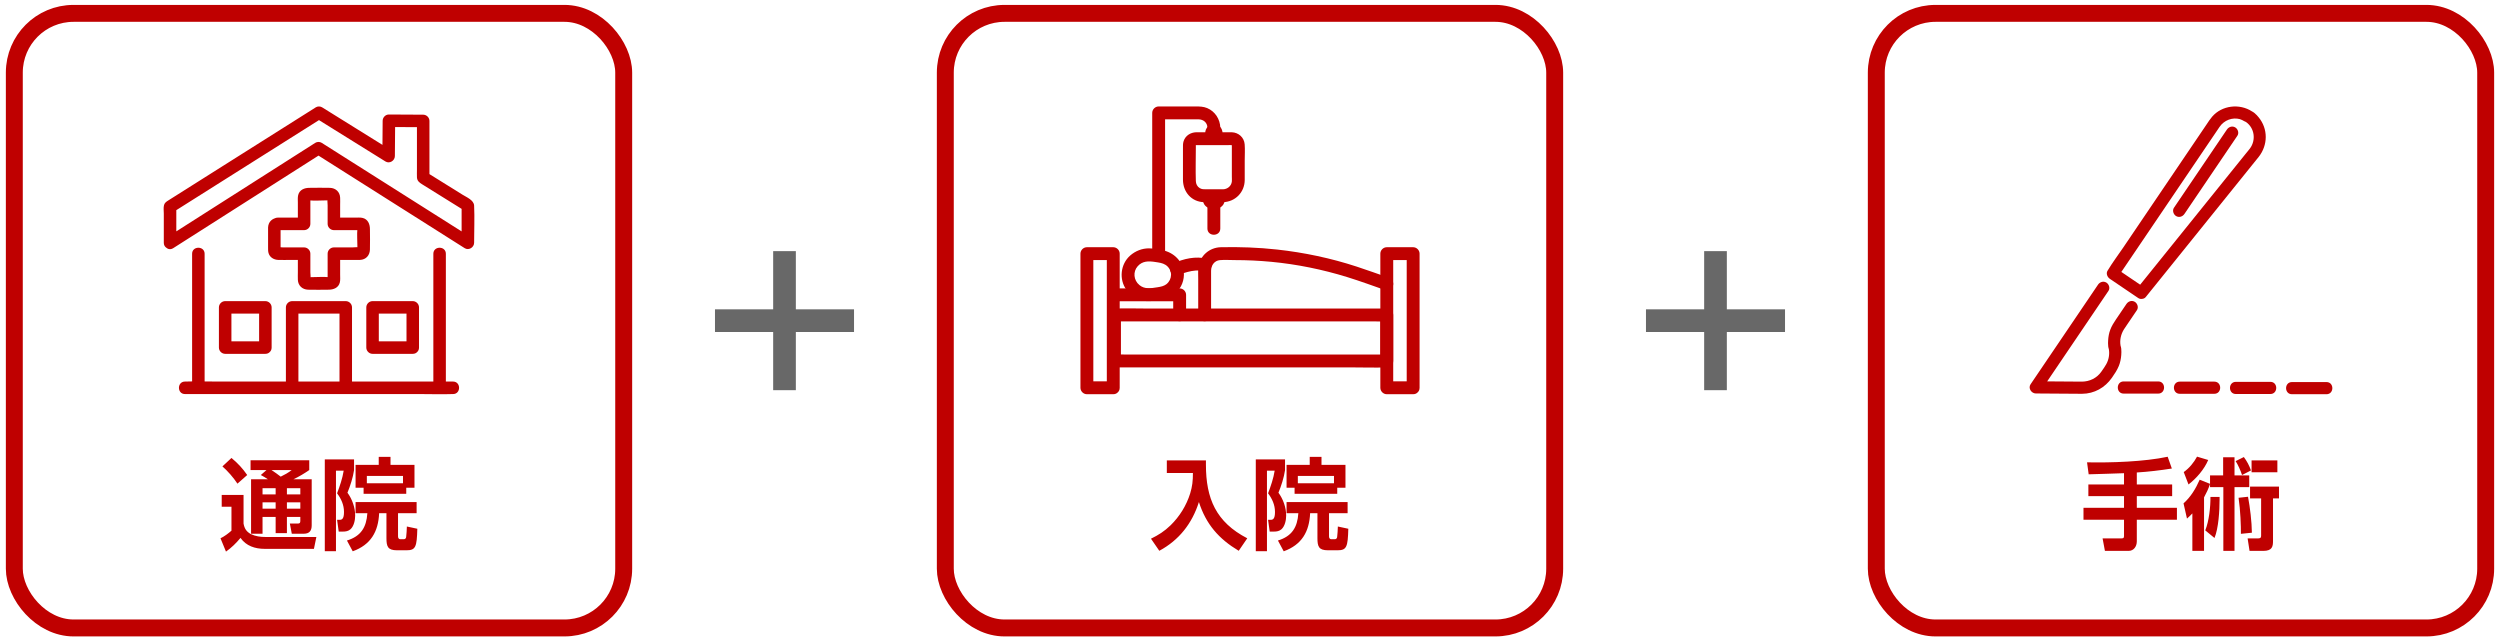 <svg width="384" height="98" viewBox="0 0 384 98" fill="none" xmlns="http://www.w3.org/2000/svg">
<rect x="2.2" y="2.053" width="93.6" height="94.4" rx="9.1" stroke="#BF0000" stroke-width="2.6"/>
<g clip-path="url(#clip0_3129_61438)">
<path d="M27.081 37.289V31.75L26.605 32.58C29.188 30.95 31.77 29.321 34.353 27.69C38.453 25.103 42.553 22.516 46.653 19.927C47.594 19.334 48.535 18.739 49.477 18.145H48.507C51.624 20.085 54.74 22.023 57.857 23.963C58.307 24.243 58.758 24.523 59.208 24.803C59.835 25.194 60.648 24.684 60.653 23.973C60.668 22.165 60.682 20.357 60.697 18.549L59.736 19.509C61.492 19.518 63.247 19.528 65.003 19.537L64.042 18.576C64.042 21.063 64.042 23.549 64.042 26.036C64.042 26.431 64.025 26.83 64.042 27.226C64.066 27.785 64.41 28.041 64.825 28.299C65.995 29.027 67.164 29.754 68.335 30.483C69.349 31.114 70.365 31.745 71.379 32.377L70.904 31.547V37.29C71.386 37.014 71.867 36.737 72.349 36.46C69.766 34.825 67.182 33.189 64.597 31.553C60.478 28.945 56.361 26.338 52.242 23.731C51.297 23.132 50.351 22.533 49.406 21.935C49.127 21.758 48.715 21.757 48.436 21.935C45.861 23.575 43.287 25.215 40.711 26.855C36.625 29.459 32.537 32.062 28.45 34.666C27.511 35.265 26.573 35.862 25.634 36.46C24.594 37.123 25.557 38.786 26.604 38.119C29.178 36.479 31.753 34.838 34.328 33.199C38.415 30.595 42.503 27.991 46.59 25.387C47.528 24.789 48.467 24.192 49.406 23.593H48.436C51.019 25.229 53.603 26.865 56.188 28.501C60.306 31.108 64.424 33.716 68.543 36.323C69.488 36.921 70.434 37.521 71.379 38.119C72.001 38.513 72.825 37.998 72.825 37.289C72.825 35.391 72.914 33.472 72.825 31.577C72.785 30.741 71.676 30.299 71.052 29.91C69.948 29.223 68.844 28.537 67.741 27.849C66.99 27.382 66.239 26.914 65.487 26.448L65.963 27.278C65.963 24.737 65.963 22.197 65.963 19.657V18.576C65.963 18.055 65.523 17.618 65.003 17.616C63.247 17.606 61.492 17.597 59.736 17.588C59.214 17.585 58.78 18.031 58.776 18.549C58.761 20.357 58.747 22.165 58.732 23.973L60.178 23.143C57.06 21.204 53.944 19.265 50.827 17.326C50.377 17.046 49.927 16.766 49.477 16.486C49.195 16.31 48.789 16.308 48.507 16.486C47.429 17.165 46.353 17.846 45.275 18.526C42.837 20.065 40.398 21.604 37.959 23.143C35.398 24.76 32.836 26.377 30.274 27.994C28.79 28.931 27.306 29.868 25.822 30.805C25.549 30.977 25.288 31.155 25.195 31.495C25.084 31.899 25.16 32.403 25.16 32.812C25.16 34.202 25.16 35.592 25.16 36.983V37.289C25.16 38.525 27.081 38.527 27.081 37.289H27.081Z" fill="#BF0000"/>
<path d="M29.508 38.98C29.508 41.302 29.508 43.624 29.508 45.947C29.508 49.644 29.508 53.341 29.508 57.037V59.565C29.508 60.801 31.429 60.803 31.429 59.565C31.429 57.243 31.429 54.921 31.429 52.598C31.429 48.901 31.429 45.204 31.429 41.508V38.98C31.429 37.744 29.508 37.742 29.508 38.98Z" fill="#BF0000"/>
<path d="M66.562 38.98C66.562 41.302 66.562 43.624 66.562 45.947C66.562 49.644 66.562 53.341 66.562 57.037V59.565C66.562 60.801 68.484 60.803 68.484 59.565V38.98C68.484 37.744 66.562 37.742 66.562 38.98Z" fill="#BF0000"/>
<path d="M28.415 60.528H64.515C66.179 60.528 67.855 60.587 69.517 60.528C69.54 60.528 69.563 60.528 69.586 60.528C70.822 60.528 70.824 58.607 69.586 58.607H33.484C31.821 58.607 30.145 58.547 28.483 58.607C28.46 58.607 28.437 58.607 28.414 58.607C27.178 58.607 27.176 60.528 28.414 60.528H28.415Z" fill="#BF0000"/>
<path d="M45.835 59.565V47.214L44.875 48.174H53.109L52.148 47.214V59.565C52.148 60.801 54.069 60.803 54.069 59.565V47.214C54.069 46.694 53.629 46.253 53.109 46.253H44.875C44.355 46.253 43.914 46.693 43.914 47.214V59.565C43.914 60.801 45.835 60.803 45.835 59.565Z" fill="#BF0000"/>
<path d="M63.4 52.429H57.224L58.185 53.389V47.214L57.224 48.174H63.4L62.439 47.214V53.389C62.439 54.625 64.36 54.627 64.36 53.389V47.214C64.36 46.694 63.92 46.253 63.4 46.253H57.224C56.705 46.253 56.264 46.693 56.264 47.214V53.389C56.264 53.909 56.704 54.35 57.224 54.35H63.4C64.636 54.35 64.638 52.429 63.4 52.429Z" fill="#BF0000"/>
<path d="M40.761 52.429H34.586L35.546 53.389V47.214L34.586 48.174H40.761L39.8 47.214V53.389C39.8 54.625 41.722 54.627 41.722 53.389V47.214C41.722 46.694 41.282 46.253 40.761 46.253H34.586C34.066 46.253 33.625 46.693 33.625 47.214V53.389C33.625 53.909 34.065 54.35 34.586 54.35H40.761C41.997 54.35 41.999 52.429 40.761 52.429Z" fill="#BF0000"/>
<path d="M42.669 35.349H46.711C47.231 35.349 47.672 34.909 47.672 34.388V30.589C47.672 30.55 47.699 30.377 47.672 30.348C47.781 30.464 47.098 30.672 47.263 30.774C47.291 30.792 47.394 30.772 47.425 30.774C48.377 30.865 49.378 30.774 50.334 30.774C50.45 30.774 50.603 30.801 50.716 30.774C50.943 30.722 50.39 30.134 50.324 30.409C50.245 30.741 50.324 31.191 50.324 31.53V34.388C50.324 34.908 50.764 35.349 51.285 35.349H55.084C55.123 35.349 55.297 35.375 55.325 35.349C55.209 35.458 55.001 34.775 54.899 34.94C54.881 34.968 54.901 35.071 54.899 35.102C54.808 36.053 54.899 37.055 54.899 38.011C54.899 38.127 54.872 38.28 54.899 38.393C54.951 38.62 55.539 38.067 55.264 38.001C54.933 37.922 54.483 38.001 54.143 38.001H51.285C50.765 38.001 50.324 38.441 50.324 38.962V42.761C50.324 42.8 50.298 42.974 50.324 43.002C50.215 42.886 50.898 42.678 50.733 42.576C50.705 42.558 50.602 42.578 50.571 42.576C49.62 42.485 48.618 42.576 47.662 42.576C47.547 42.576 47.393 42.549 47.281 42.576C47.054 42.628 47.606 43.216 47.672 42.941C47.752 42.609 47.672 42.159 47.672 41.82V38.962C47.672 38.442 47.232 38.001 46.711 38.001H43.46C43.239 38.001 42.916 37.941 42.702 38.001C42.472 38.066 43.036 38.625 43.098 38.403C43.121 38.316 43.098 38.188 43.098 38.099V35.502C43.098 35.356 43.109 35.205 43.098 35.06C43.065 34.66 43.294 35.276 42.669 35.348C43.184 35.288 43.629 34.949 43.629 34.387C43.629 33.914 43.187 33.367 42.669 33.427C41.826 33.524 41.218 34.05 41.176 34.932C41.166 35.157 41.176 35.386 41.176 35.611V38.041C41.176 38.321 41.169 38.589 41.245 38.863C41.429 39.528 42.056 39.893 42.711 39.922C43.366 39.952 44.033 39.922 44.69 39.922H46.711L45.751 38.962V41.82C45.751 42.206 45.733 42.596 45.751 42.981C45.79 43.88 46.437 44.465 47.317 44.497C48.367 44.535 49.426 44.497 50.477 44.497C51.234 44.497 51.998 44.204 52.198 43.382C52.289 43.01 52.246 42.59 52.246 42.213V38.962L51.286 39.922H54.144C54.53 39.922 54.92 39.94 55.305 39.922C56.204 39.883 56.789 39.236 56.821 38.356C56.859 37.306 56.821 36.247 56.821 35.196C56.821 34.44 56.528 33.676 55.706 33.475C55.334 33.385 54.914 33.427 54.537 33.427H51.286L52.246 34.387V31.529C52.246 31.143 52.264 30.753 52.246 30.368C52.207 29.469 51.56 28.884 50.68 28.852C49.63 28.814 48.571 28.852 47.52 28.852C46.764 28.852 46 29.145 45.799 29.968C45.709 30.339 45.751 30.759 45.751 31.136V34.387L46.711 33.427H42.669C41.432 33.427 41.431 35.348 42.669 35.348V35.349Z" fill="#BF0000"/>
</g>
<path d="M35.553 70.343C36.52 71.138 37.269 71.95 37.971 72.963L36.473 74.29C35.818 73.307 35.038 72.418 34.164 71.638L35.553 70.343ZM40.935 72.199H38.486V70.701H47.502V72.199C46.738 72.73 45.927 73.213 45.069 73.619H47.877V80.701C47.877 81.528 47.518 81.98 46.66 81.98H44.819L44.523 80.42H45.755C46.067 80.42 46.13 80.264 46.13 80.015V79.406H44.07V81.887H42.339V79.406H40.326V81.98H38.564V73.619H41.153C40.763 73.353 40.467 73.182 40.061 72.963L40.935 72.199ZM41.699 72.199C42.183 72.511 42.651 72.854 43.119 73.213C43.758 72.901 44.242 72.636 44.804 72.199H41.699ZM42.339 74.992H40.326V75.943H42.339V74.992ZM46.13 74.992H44.07V75.943H46.13V74.992ZM34.055 76.021H37.409V80.42C37.55 81.185 37.846 81.668 38.548 82.043C39.25 82.386 40.014 82.48 40.779 82.48H48.594L48.22 84.305H40.67C39.188 84.305 37.815 83.868 36.941 82.62C36.286 83.415 35.537 84.149 34.71 84.726L33.868 82.682C34.476 82.386 35.038 81.965 35.553 81.512V77.831H34.055V76.021ZM42.339 77.16H40.326V78.127H42.339V77.16ZM46.13 77.16H44.07V78.127H46.13V77.16ZM55.848 74.913H54.616V71.403H58.173V70.171H59.982V71.403H63.664V74.913H62.4V75.85H55.848V74.913ZM49.889 70.561H54.382V72.215C54.226 73.307 53.789 74.68 53.368 75.678C54.101 76.676 54.554 77.956 54.554 79.188C54.554 79.89 54.366 80.795 53.852 81.278C53.508 81.59 53.103 81.653 52.666 81.653H52.026L51.777 79.843H52.167C52.494 79.843 52.838 79.749 52.838 78.642C52.838 77.566 52.416 76.629 51.777 75.772C52.198 74.648 52.604 73.478 52.791 72.293H51.605V84.663H49.889V70.561ZM56.348 74.227H61.901V73.104H56.348V74.227ZM63.992 78.829H61.137V82.355C61.137 82.589 61.199 82.823 61.496 82.823H62.026C62.229 82.823 62.354 82.698 62.385 82.495C62.447 82.058 62.478 81.325 62.494 80.873L64.101 81.216C64.023 83.962 63.867 84.523 62.463 84.523H60.981C59.561 84.523 59.358 83.946 59.358 82.651V78.829H58.235C58.11 81.684 56.94 83.681 54.179 84.679L53.29 83.025C55.427 82.37 56.285 81.013 56.426 78.829H54.616V77.113H63.992V78.829Z" fill="#BF0000"/>
<path fill-rule="evenodd" clip-rule="evenodd" d="M130.25 48.441H121.313V39.503H119.688V48.441H110.75V50.066H119.688V59.003H121.313V50.066H130.25V48.441Z" fill="#686868" stroke="#686868" stroke-width="1.857"/>
<rect x="145.2" y="2.053" width="93.6" height="94.4" rx="9.1" stroke="#BF0000" stroke-width="2.6"/>
<g clip-path="url(#clip1_3129_61438)">
<path d="M213.009 54.457H172.892C172.353 54.457 171.796 54.414 171.258 54.457C171.234 54.459 171.21 54.457 171.186 54.457L172.175 55.446V48.381L171.186 49.37H211.303C211.842 49.37 212.399 49.413 212.937 49.37C212.961 49.368 212.985 49.37 213.009 49.37L212.02 48.381V55.446C212.02 56.718 213.998 56.72 213.998 55.446V48.381C213.998 47.846 213.545 47.392 213.009 47.392H176.335C174.646 47.392 172.946 47.332 171.258 47.392C171.234 47.392 171.211 47.392 171.186 47.392C170.651 47.392 170.197 47.845 170.197 48.381V55.446C170.197 55.981 170.65 56.435 171.186 56.435H207.86C209.549 56.435 211.249 56.495 212.937 56.435C212.961 56.435 212.984 56.435 213.009 56.435C214.281 56.435 214.283 54.457 213.009 54.457Z" fill="#BF0000"/>
<path d="M171.986 59.563V38.962C171.986 38.427 171.532 37.973 170.996 37.973H166.946C166.411 37.973 165.957 38.426 165.957 38.962V59.563C165.957 60.098 166.41 60.552 166.946 60.552H170.996C172.269 60.552 172.271 58.574 170.996 58.574H166.946L167.935 59.563V38.962L166.946 39.951H170.996L170.007 38.962V59.563C170.007 60.835 171.986 60.837 171.986 59.563Z" fill="#BF0000"/>
<path d="M218.048 59.563V38.962C218.048 38.427 217.595 37.973 217.059 37.973H213.009C212.474 37.973 212.02 38.426 212.02 38.962V59.563C212.02 60.098 212.473 60.552 213.009 60.552H217.059C218.332 60.552 218.333 58.574 217.059 58.574H213.009L213.998 59.563V38.962L213.009 39.951H217.059L216.07 38.962V45.936C216.07 49.624 216.07 53.314 216.07 57.002V59.563C216.07 60.835 218.048 60.837 218.048 59.563Z" fill="#BF0000"/>
<path d="M181.85 42.211C181.85 40.231 180.301 38.706 178.412 38.406C177.781 38.305 177.12 38.148 176.478 38.146C175.417 38.144 174.4 38.548 173.605 39.243C172.095 40.563 171.842 42.935 173.036 44.541C173.638 45.351 174.52 45.956 175.515 46.168C176.315 46.338 177.065 46.232 177.856 46.105C178.687 45.974 179.476 45.838 180.185 45.336C181.217 44.605 181.821 43.475 181.851 42.211C181.881 40.945 179.903 40.938 179.873 42.211C179.86 42.754 179.628 43.269 179.187 43.627C178.778 43.96 178.28 44.046 177.776 44.126C176.768 44.286 175.814 44.454 175.006 43.78C174.12 43.041 173.995 41.744 174.747 40.895C175.482 40.064 176.43 40.08 177.47 40.245C178.013 40.331 178.557 40.384 179.029 40.684C179.558 41.022 179.874 41.608 179.874 42.209C179.874 43.482 181.852 43.484 181.852 42.209L181.85 42.211Z" fill="#BF0000"/>
<path d="M171.115 46.276H181.194L180.205 45.287V48.38C180.205 49.653 182.183 49.655 182.183 48.38V45.287C182.183 44.752 181.73 44.298 181.194 44.298H171.115C169.843 44.298 169.841 46.276 171.115 46.276Z" fill="#BF0000"/>
<path d="M186.023 48.382V43.808C186.023 43.069 186.02 42.331 186.023 41.591C186.025 40.76 186.522 40.029 187.387 39.954C188.131 39.89 188.902 39.95 189.648 39.95C191.524 39.951 193.401 40.038 195.27 40.215C199.224 40.59 203.137 41.389 206.931 42.561C208.888 43.166 210.816 43.876 212.75 44.552C213.254 44.728 213.833 44.351 213.967 43.861C214.117 43.316 213.783 42.821 213.277 42.644C211.65 42.076 210.029 41.488 208.392 40.952C204.417 39.651 200.312 38.785 196.155 38.328C193.295 38.014 190.403 37.91 187.526 37.973C185.764 38.012 184.287 39.296 184.076 41.057C184.007 41.645 184.046 42.253 184.046 42.844V48.382C184.046 49.654 186.024 49.656 186.024 48.382H186.023Z" fill="#BF0000"/>
<path d="M181.209 42.17C181.239 42.156 181.271 42.143 181.302 42.129C180.972 42.282 181.305 42.13 181.394 42.097C181.725 41.971 182.064 41.864 182.405 41.773C183.212 41.561 184.065 41.443 184.883 41.658C186.115 41.981 186.641 40.074 185.408 39.751C183.693 39.301 181.793 39.734 180.211 40.463C179.726 40.686 179.605 41.387 179.856 41.816C180.147 42.315 180.722 42.396 181.209 42.172V42.17Z" fill="#BF0000"/>
<path d="M187.87 29.076H185.303C184.925 29.076 184.601 29.09 184.281 28.895C183.889 28.655 183.696 28.261 183.681 27.804C183.624 26.077 183.681 24.34 183.681 22.614C183.681 22.523 183.671 22.425 183.681 22.336C183.683 22.323 183.679 22.308 183.681 22.294C183.668 22.386 183.669 22.278 183.715 22.276C183.634 22.28 183.738 22.294 183.765 22.294C183.894 22.294 184.023 22.294 184.152 22.294H188.563C188.768 22.294 189.007 22.26 189.209 22.294C189.133 22.281 189.223 22.383 189.211 22.296C189.221 22.365 189.211 22.444 189.211 22.513V27.132C189.211 27.368 189.235 27.647 189.214 27.862C189.145 28.57 188.541 29.057 187.87 29.075C186.599 29.111 186.594 31.089 187.87 31.053C189.743 31.002 191.172 29.53 191.189 27.66C191.198 26.669 191.189 25.677 191.189 24.686C191.189 23.854 191.247 23 191.182 22.169C191.099 21.11 190.248 20.356 189.204 20.315C188.901 20.304 188.597 20.315 188.295 20.315H184.783C184.433 20.315 184.081 20.303 183.731 20.315C182.863 20.345 182.087 20.824 181.805 21.673C181.68 22.046 181.703 22.436 181.703 22.822V27.596C181.703 29.47 182.998 31.003 184.932 31.053C185.91 31.079 186.892 31.053 187.871 31.053C189.143 31.053 189.145 29.075 187.871 29.075L187.87 29.076Z" fill="#BF0000"/>
<path d="M184.755 30.166C184.755 30.566 184.727 30.982 184.941 31.343C185.272 31.906 185.831 32.076 186.445 32.076C187.059 32.076 187.595 31.92 187.929 31.377C188.156 31.006 188.135 30.581 188.141 30.166C188.148 29.649 187.68 29.154 187.151 29.177C186.623 29.201 186.17 29.611 186.162 30.166C186.161 30.233 186.112 30.601 186.156 30.637C186.121 30.609 186.263 30.307 186.312 30.259C186.246 30.325 186.643 30.035 186.689 30.099C186.673 30.077 186.479 30.099 186.445 30.099C186.371 30.099 186.275 30.082 186.201 30.099C186.444 30.043 186.778 30.398 186.734 30.631C186.761 30.487 186.734 30.314 186.734 30.167C186.734 29.65 186.279 29.154 185.745 29.178C185.211 29.201 184.756 29.612 184.756 30.167L184.755 30.166Z" fill="#BF0000"/>
<path d="M185.459 31.089V35.102C185.459 36.375 187.437 36.377 187.437 35.102V31.089C187.437 29.816 185.459 29.814 185.459 31.089Z" fill="#BF0000"/>
<path d="M178.958 39.135C178.958 36.673 178.958 34.212 178.958 31.751C178.958 27.846 178.958 23.942 178.958 20.037V17.34L177.969 18.329H182.133C182.781 18.329 183.428 18.324 184.076 18.329C184.837 18.334 185.439 18.82 185.461 19.6C185.497 20.871 187.475 20.876 187.439 19.6C187.403 18.325 186.65 17.113 185.422 16.602C184.859 16.368 184.281 16.351 183.684 16.351H177.97C177.434 16.351 176.98 16.804 176.98 17.34C176.98 19.801 176.98 22.262 176.98 24.724C176.98 28.628 176.98 32.532 176.98 36.438V39.135C176.98 40.407 178.959 40.409 178.959 39.135H178.958Z" fill="#BF0000"/>
<path d="M185.798 20.397L185.796 20.434L185.832 20.171C185.826 20.209 185.818 20.239 185.804 20.274L185.903 20.037C185.894 20.059 185.882 20.079 185.869 20.098L186.023 19.897C186 19.925 185.978 19.947 185.95 19.971L186.15 19.816C186.131 19.83 186.112 19.841 186.09 19.851L186.326 19.751C186.291 19.765 186.26 19.773 186.224 19.779L186.486 19.744C186.462 19.746 186.437 19.746 186.413 19.744L186.676 19.779C186.638 19.774 186.608 19.765 186.573 19.751L186.81 19.851C186.788 19.841 186.768 19.829 186.749 19.816L186.95 19.971C186.922 19.948 186.9 19.925 186.876 19.897L187.031 20.098C187.017 20.079 187.005 20.059 186.996 20.037L187.096 20.274C187.082 20.239 187.074 20.208 187.068 20.171L187.103 20.434C187.101 20.409 187.101 20.385 187.103 20.36L187.068 20.623C187.073 20.586 187.082 20.555 187.096 20.521L186.996 20.757C187.005 20.735 187.018 20.716 187.031 20.697L186.876 20.897C186.899 20.869 186.922 20.847 186.95 20.824L186.749 20.978C186.768 20.964 186.788 20.953 186.81 20.944L186.573 21.043C186.608 21.029 186.639 21.022 186.676 21.015L186.413 21.051C186.437 21.048 186.462 21.048 186.486 21.051L186.224 21.015C186.261 21.021 186.291 21.029 186.326 21.043L186.09 20.944C186.112 20.953 186.131 20.965 186.15 20.978L185.95 20.824C185.978 20.846 185.999 20.869 186.023 20.897L185.869 20.697C185.883 20.716 185.894 20.735 185.903 20.757L185.804 20.521C185.818 20.555 185.825 20.587 185.832 20.623L185.796 20.36L185.798 20.397C185.812 20.659 185.899 20.908 186.088 21.096C186.259 21.267 186.541 21.397 186.787 21.386C187.299 21.364 187.806 20.95 187.776 20.397C187.757 20.044 187.642 19.713 187.387 19.459C187.132 19.205 186.796 19.07 186.449 19.07C185.714 19.07 185.141 19.678 185.122 20.397C185.102 21.116 185.732 21.71 186.431 21.723C186.773 21.73 187.134 21.591 187.376 21.348C187.638 21.084 187.757 20.764 187.777 20.397C187.805 19.88 187.302 19.386 186.788 19.408C186.228 19.434 185.829 19.842 185.799 20.397H185.798Z" fill="#BF0000"/>
</g>
<path d="M179.224 70.717H185.23V71.372C185.23 76.598 186.79 80.202 191.579 82.682L190.268 84.601C187.211 82.776 185.245 80.529 184.153 77.113C183.108 80.405 181.111 82.963 178.069 84.601L176.79 82.745C177.96 82.168 178.834 81.621 179.801 80.686C181.189 79.328 182.234 77.644 182.812 75.787C183.139 74.711 183.233 73.884 183.233 72.651H179.224V70.717ZM198.848 74.913H197.616V71.403H201.173V70.171H202.982V71.403H206.664V74.913H205.4V75.85H198.848V74.913ZM192.889 70.561H197.382V72.215C197.226 73.307 196.789 74.68 196.368 75.678C197.101 76.676 197.554 77.956 197.554 79.188C197.554 79.89 197.366 80.795 196.852 81.278C196.508 81.59 196.103 81.653 195.666 81.653H195.026L194.777 79.843H195.167C195.494 79.843 195.838 79.749 195.838 78.642C195.838 77.566 195.416 76.629 194.777 75.772C195.198 74.648 195.604 73.478 195.791 72.293H194.605V84.663H192.889V70.561ZM199.348 74.227H204.901V73.104H199.348V74.227ZM206.992 78.829H204.137V82.355C204.137 82.589 204.199 82.823 204.496 82.823H205.026C205.229 82.823 205.354 82.698 205.385 82.495C205.447 82.058 205.478 81.325 205.494 80.873L207.101 81.216C207.023 83.962 206.867 84.523 205.463 84.523H203.981C202.561 84.523 202.358 83.946 202.358 82.651V78.829H201.235C201.11 81.684 199.94 83.681 197.179 84.679L196.29 83.025C198.427 82.37 199.285 81.013 199.426 78.829H197.616V77.113H206.992V78.829Z" fill="#BF0000"/>
<path fill-rule="evenodd" clip-rule="evenodd" d="M273.25 48.441H264.313V39.503H262.688V48.441H253.75V50.066H262.688V59.003H264.313V50.066H273.25V48.441Z" fill="#686868" stroke="#686868" stroke-width="1.857"/>
<rect x="288.2" y="2.053" width="93.6" height="94.4" rx="9.1" stroke="#BF0000" stroke-width="2.6"/>
<g clip-path="url(#clip2_3129_61438)">
<path d="M329.386 44.172C327.929 43.185 326.471 42.199 325.015 41.212C325.127 41.639 325.238 42.065 325.35 42.491C325.969 41.578 326.587 40.664 327.205 39.751C328.647 37.623 330.088 35.494 331.53 33.365C333.166 30.948 334.803 28.532 336.439 26.114C337.669 24.297 338.899 22.481 340.129 20.664C340.395 20.271 340.659 19.878 340.926 19.487C341.636 18.448 342.891 17.994 344.035 18.296C344.505 18.42 344.964 18.857 345.442 18.857L344.971 18.729C346.313 19.67 346.539 21.509 345.605 22.789C345.406 23.062 345.179 23.318 344.966 23.582C343.708 25.142 342.45 26.704 341.192 28.265C339.383 30.51 337.574 32.755 335.765 35C334.107 37.057 332.449 39.114 330.791 41.172C329.959 42.206 329.119 43.234 328.292 44.273C328.279 44.288 328.268 44.303 328.255 44.318C327.939 44.71 327.872 45.256 328.255 45.639C328.583 45.967 329.258 46.034 329.577 45.639C330.303 44.738 331.03 43.837 331.756 42.935C333.432 40.856 335.107 38.777 336.783 36.697C338.651 34.379 340.521 32.059 342.389 29.74C343.692 28.123 344.996 26.506 346.298 24.889C346.508 24.628 346.721 24.369 346.929 24.107C348.365 22.294 348.403 19.798 346.911 17.999C346.572 17.59 346.008 16.989 345.442 16.989L345.914 17.116C343.995 15.861 341.288 16.169 339.777 17.932C339.464 18.296 339.206 18.704 338.939 19.099C337.835 20.729 336.733 22.358 335.629 23.987C333.989 26.411 332.348 28.834 330.707 31.258C329.174 33.523 327.64 35.787 326.107 38.053C325.333 39.194 324.483 40.314 323.774 41.497C323.764 41.515 323.751 41.532 323.739 41.549C323.442 41.987 323.678 42.56 324.074 42.828C325.531 43.814 326.988 44.8 328.445 45.787C328.863 46.07 329.481 45.867 329.724 45.452C329.993 44.991 329.807 44.457 329.388 44.173L329.386 44.172Z" fill="#BF0000"/>
<path d="M322.25 43.734C321.079 45.463 319.908 47.193 318.738 48.922C316.883 51.662 315.027 54.403 313.171 57.143C312.745 57.772 312.319 58.402 311.892 59.031C311.485 59.633 312.029 60.432 312.699 60.437C314.453 60.449 316.208 60.462 317.962 60.474C318.575 60.479 319.189 60.491 319.802 60.487C321.682 60.477 323.331 59.545 324.394 58.014C324.795 57.437 325.186 56.868 325.451 56.214C325.667 55.68 325.782 55.119 325.824 54.545C325.866 53.971 325.894 53.12 325.481 52.707L325.721 53.119C325.567 52.24 325.767 51.337 326.239 50.586C326.411 50.312 326.599 50.049 326.78 49.781C327.264 49.066 327.749 48.35 328.233 47.635C328.516 47.217 328.313 46.599 327.898 46.356C327.437 46.087 326.903 46.273 326.619 46.692C326.074 47.495 325.531 48.299 324.986 49.103C324.651 49.599 324.346 50.09 324.134 50.658C323.941 51.17 323.842 51.717 323.811 52.263C323.78 52.809 323.756 53.626 324.158 54.027L323.917 53.615C324.057 54.412 323.909 55.254 323.513 55.956C323.294 56.346 323.025 56.714 322.77 57.082C322.082 58.08 320.948 58.621 319.75 58.618C318.039 58.615 316.328 58.593 314.618 58.581C313.977 58.577 313.337 58.573 312.697 58.568L313.504 59.974C314.675 58.245 315.846 56.515 317.016 54.786C318.871 52.046 320.727 49.305 322.583 46.565C323.009 45.936 323.435 45.306 323.861 44.677C324.144 44.259 323.941 43.641 323.526 43.398C323.065 43.129 322.531 43.315 322.247 43.734H322.25Z" fill="#BF0000"/>
<path d="M342.05 19.902C339.676 23.408 337.302 26.913 334.929 30.419C334.592 30.916 334.256 31.415 333.918 31.912C333.635 32.33 333.838 32.948 334.254 33.191C334.715 33.461 335.249 33.275 335.533 32.855C337.906 29.349 340.28 25.845 342.653 22.339C342.99 21.841 343.327 21.343 343.664 20.846C343.947 20.427 343.744 19.81 343.328 19.567C342.867 19.297 342.333 19.483 342.05 19.902Z" fill="#BF0000"/>
<path d="M331.498 58.588H326.197C324.995 58.588 324.993 60.457 326.197 60.457H331.498C332.7 60.457 332.702 58.588 331.498 58.588Z" fill="#BF0000"/>
<path d="M340.117 58.618C338.35 58.618 336.584 58.618 334.816 58.618C333.614 58.618 333.612 60.487 334.816 60.487C336.584 60.487 338.35 60.487 340.117 60.487C341.319 60.487 341.321 58.618 340.117 58.618Z" fill="#BF0000"/>
<path d="M348.728 58.651C346.961 58.651 345.195 58.651 343.428 58.651C342.226 58.651 342.224 60.52 343.428 60.52C345.195 60.52 346.961 60.52 348.728 60.52C349.93 60.52 349.932 58.651 348.728 58.651Z" fill="#BF0000"/>
<path d="M357.346 58.684H352.045C350.843 58.684 350.841 60.553 352.045 60.553H357.346C358.548 60.553 358.549 58.684 357.346 58.684Z" fill="#BF0000"/>
</g>
<path d="M326.248 72.683C324.439 72.73 322.629 72.823 320.82 72.854L320.57 71.013C324.252 71.091 329.384 70.92 332.956 70.156L333.596 71.965C331.802 72.246 330.008 72.464 328.214 72.573V74.414H333.643V76.208H328.214V78.002H334.376V79.828H328.214V83.15C328.214 83.915 327.762 84.617 326.95 84.617H323.316L322.957 82.698H325.796C326.077 82.698 326.248 82.682 326.248 82.355V79.828H320.024V78.002H326.248V76.208H320.773V74.414H326.248V72.683ZM337.465 70.14L339.181 70.655C338.572 72.09 337.387 73.463 336.154 74.414L335.421 72.511C336.279 71.903 336.981 71.045 337.465 70.14ZM344.656 70.202C345.14 70.858 345.483 71.497 345.748 72.261L344.376 72.963C344.204 72.386 343.72 71.31 343.393 70.826L344.656 70.202ZM338.541 76.395V84.617H336.747V78.86C336.482 79.141 336.217 79.391 335.92 79.656L335.39 77.316C336.513 76.317 337.278 75.038 337.87 73.681L339.462 74.321V73.026H341.474V70.234H343.221V73.026H345.483V74.82H343.221V84.617H341.505V74.82H339.462V74.336C339.228 75.054 338.9 75.74 338.541 76.395ZM349.804 70.717V72.542H345.842V70.717H349.804ZM350.054 74.742V76.552H349.134V83.103C349.134 83.915 349.024 84.617 347.652 84.617H345.53L345.234 82.698H346.731C347.09 82.698 347.308 82.698 347.308 82.261V76.552H345.608V74.742H350.054ZM344.204 81.996C344.22 80.857 344.126 78.33 343.845 76.458L345.296 76.302C345.608 77.956 345.873 80.155 345.889 81.824L344.204 81.996ZM339.524 76.333H340.928V76.739C340.928 78.408 340.772 81.122 340.148 82.635L338.728 81.466C339.306 80.03 339.54 77.877 339.524 76.333Z" fill="#BF0000"/>
<defs>
<clipPath id="clip0_3129_61438">
<rect width="47.731" height="44.2" fill="white" transform="translate(25.135 16.353)"/>
</clipPath>
<clipPath id="clip1_3129_61438">
<rect width="52.09" height="44.2" fill="white" transform="translate(165.955 16.353)"/>
</clipPath>
<clipPath id="clip2_3129_61438">
<rect width="46.491" height="44.2" fill="white" transform="translate(311.754 16.353)"/>
</clipPath>
</defs>
</svg>
